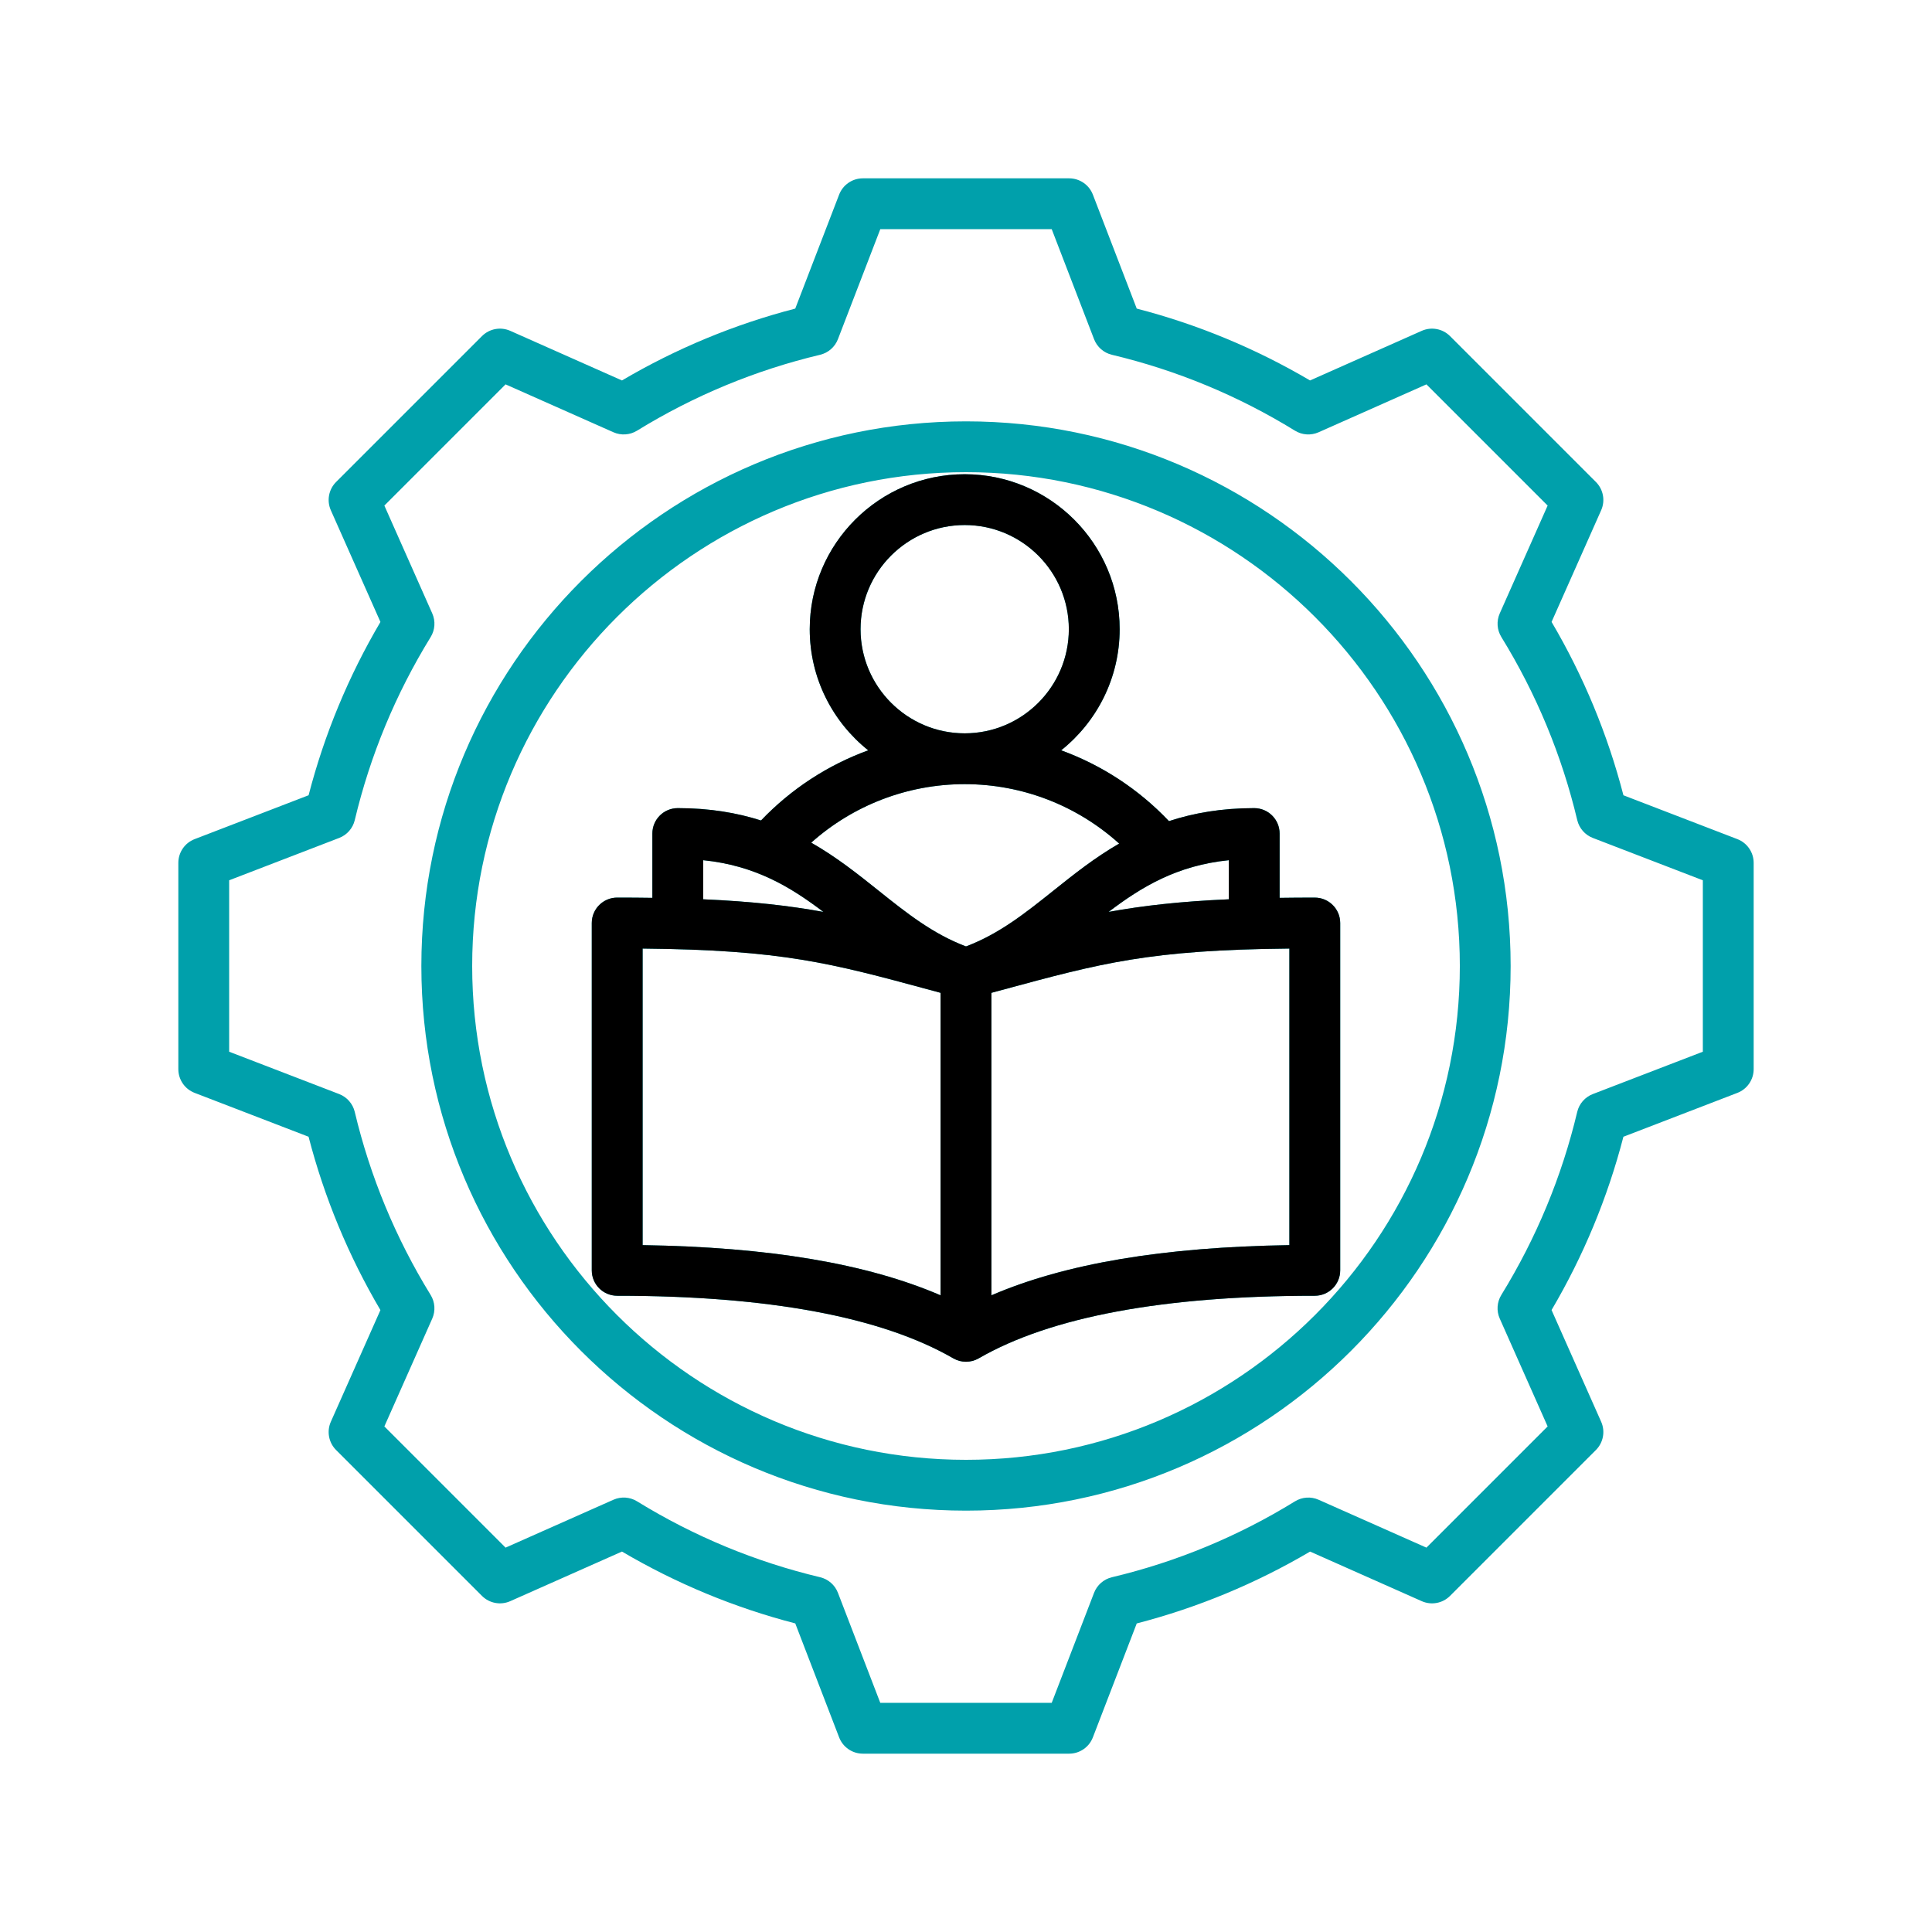<?xml version="1.0" encoding="UTF-8"?>
<svg xmlns="http://www.w3.org/2000/svg" width="150" height="150" viewBox="0 0 150 150" fill="none">
  <path d="M134.89 65.15L126.043 61.745C124.819 57.019 122.946 52.5 120.464 48.285L124.314 39.616C124.645 38.871 124.483 37.998 123.906 37.421L112.579 26.094C112.002 25.517 111.129 25.355 110.383 25.686L101.711 29.538C97.497 27.056 92.98 25.183 88.256 23.959L84.85 15.11C84.557 14.349 83.825 13.846 83.009 13.846H66.991C66.175 13.846 65.443 14.349 65.15 15.11L61.743 23.959C57.02 25.183 52.503 27.056 48.288 29.538L39.617 25.686C38.871 25.355 37.998 25.517 37.421 26.095L26.094 37.422C25.517 37.998 25.355 38.871 25.686 39.617L29.537 48.288C27.055 52.503 25.183 57.02 23.959 61.744L15.11 65.15C14.349 65.443 13.846 66.175 13.846 66.991V83.01C13.846 83.826 14.349 84.557 15.11 84.85L23.957 88.256C25.182 92.983 27.055 97.501 29.536 101.715L25.686 110.384C25.355 111.129 25.517 112.002 26.094 112.579L37.421 123.906C37.998 124.483 38.871 124.645 39.617 124.314L48.289 120.463C52.504 122.944 57.021 124.817 61.744 126.041L65.15 134.89C65.443 135.652 66.175 136.154 66.991 136.154H83.009C83.825 136.154 84.557 135.652 84.85 134.89L88.256 126.044C92.981 124.819 97.5 122.946 101.715 120.464L110.383 124.314C111.129 124.646 112.002 124.484 112.579 123.906L123.906 112.579C124.483 112.002 124.645 111.129 124.314 110.384L120.463 101.712C122.944 97.496 124.817 92.98 126.041 88.257L134.89 84.851C135.651 84.558 136.154 83.826 136.154 83.01V66.991C136.154 66.175 135.651 65.443 134.89 65.15ZM132.208 81.655L123.665 84.943C123.058 85.177 122.605 85.695 122.455 86.327C121.26 91.349 119.277 96.13 116.563 100.539C116.222 101.093 116.176 101.78 116.44 102.374L120.158 110.747L110.747 120.158L102.377 116.441C101.783 116.177 101.097 116.222 100.542 116.564C96.134 119.279 91.352 121.262 86.327 122.457C85.694 122.608 85.176 123.06 84.942 123.667L81.655 132.208H68.345L65.057 123.665C64.823 123.058 64.305 122.605 63.673 122.455C58.651 121.26 53.87 119.277 49.461 116.563C48.906 116.221 48.22 116.176 47.626 116.44L39.253 120.158L29.842 110.747L33.559 102.377C33.823 101.783 33.777 101.096 33.436 100.542C30.722 96.136 28.739 91.353 27.543 86.327C27.392 85.694 26.939 85.176 26.332 84.942L17.792 81.655V68.345L26.334 65.057C26.941 64.824 27.394 64.306 27.544 63.673C28.74 58.65 30.722 53.868 33.437 49.46C33.778 48.906 33.824 48.219 33.56 47.625L29.842 39.253L39.253 29.842L47.626 33.56C48.22 33.824 48.907 33.778 49.46 33.437C53.869 30.722 58.651 28.74 63.673 27.545C64.305 27.394 64.823 26.942 65.057 26.334L68.346 17.792H81.655L84.943 26.335C85.177 26.942 85.695 27.395 86.327 27.545C91.349 28.741 96.131 30.723 100.54 33.437C101.094 33.779 101.78 33.824 102.375 33.561L110.747 29.842L120.158 39.253L116.441 47.623C116.177 48.218 116.223 48.904 116.564 49.458C119.279 53.866 121.262 58.649 122.457 63.674C122.608 64.306 123.061 64.825 123.668 65.058L132.208 68.345V81.655ZM75 32.714C51.683 32.714 32.714 51.684 32.714 75C32.714 98.316 51.683 117.286 75 117.286C98.317 117.286 117.286 98.316 117.286 75C117.286 51.684 98.317 32.714 75 32.714ZM75 113.34C53.859 113.34 36.66 96.141 36.66 75C36.66 53.859 53.859 36.66 75 36.66C96.141 36.66 113.341 53.859 113.341 75C113.341 96.141 96.141 113.34 75 113.34ZM99.349 69.71V64.716C99.349 63.626 98.466 62.743 97.377 62.743C94.831 62.743 92.662 63.128 90.759 63.752C88.406 61.271 85.539 59.403 82.389 58.255C85.153 56.049 86.93 52.654 86.93 48.85C86.93 42.216 81.533 36.819 74.899 36.819C68.265 36.819 62.868 42.216 62.868 48.85C62.868 52.654 64.644 56.049 67.409 58.255C64.28 59.395 61.429 61.247 59.085 63.702C57.22 63.108 55.1 62.743 52.623 62.743C51.534 62.743 50.651 63.626 50.651 64.715V69.71C49.783 69.697 48.877 69.69 47.919 69.69C46.829 69.69 45.946 70.573 45.946 71.663V98.629C45.946 99.719 46.829 100.602 47.919 100.602C59.648 100.602 68.428 102.237 74.013 105.462C74.319 105.638 74.659 105.726 75 105.726C75.34 105.726 75.681 105.638 75.986 105.462C81.571 102.237 90.351 100.602 102.081 100.602C103.171 100.602 104.054 99.719 104.054 98.629V71.663C104.054 70.574 103.171 69.691 102.081 69.691C101.122 69.691 100.217 69.697 99.349 69.71ZM95.404 69.821C91.633 69.987 88.752 70.314 86.07 70.801C88.645 68.846 91.382 67.194 95.404 66.785V69.821ZM66.813 48.85C66.813 44.392 70.44 40.764 74.899 40.764C79.357 40.764 82.985 44.392 82.985 48.85C82.985 53.307 79.361 56.932 74.905 56.936C74.903 56.936 74.901 56.936 74.899 56.936C74.897 56.936 74.894 56.936 74.892 56.936C70.437 56.932 66.813 53.307 66.813 48.85ZM74.894 60.881H74.899C74.899 60.881 74.902 60.881 74.903 60.881C79.374 60.883 83.621 62.542 86.892 65.495C84.977 66.602 83.343 67.906 81.794 69.144C79.633 70.871 77.582 72.508 75 73.48C72.418 72.508 70.367 70.871 68.206 69.144C66.624 67.88 64.953 66.546 62.983 65.424C66.245 62.516 70.462 60.882 74.894 60.881ZM54.596 66.785C58.618 67.195 61.355 68.846 63.93 70.801C61.248 70.314 58.367 69.987 54.596 69.821V66.785ZM49.892 73.645C60.727 73.751 64.482 74.768 72.2 76.859C72.471 76.932 72.747 77.007 73.027 77.083V100.569C67.311 98.104 59.69 96.822 49.892 96.672V73.645ZM100.109 96.672C90.31 96.822 82.689 98.104 76.973 100.569V77.083C77.253 77.007 77.529 76.932 77.8 76.859C85.519 74.768 89.273 73.751 100.109 73.645V96.672Z" fill="#00A0AB"></path>
  <path d="M99.349 69.71V64.716C99.349 63.626 98.466 62.743 97.376 62.743C94.83 62.743 92.661 63.128 90.758 63.752C88.406 61.271 85.538 59.403 82.388 58.255C85.153 56.049 86.93 52.654 86.93 48.85C86.93 42.216 81.532 36.819 74.898 36.819C68.264 36.819 62.867 42.216 62.867 48.85C62.867 52.654 64.644 56.049 67.409 58.255C64.28 59.395 61.429 61.247 59.085 63.702C57.22 63.108 55.099 62.743 52.623 62.743C51.533 62.743 50.65 63.626 50.65 64.715V69.71C49.782 69.697 48.877 69.69 47.918 69.69C46.829 69.69 45.945 70.573 45.945 71.663V98.629C45.945 99.719 46.829 100.602 47.918 100.602C59.648 100.602 68.428 102.237 74.013 105.462C74.318 105.638 74.659 105.726 74.999 105.726C75.34 105.726 75.681 105.638 75.986 105.462C81.571 102.237 90.351 100.602 102.081 100.602C103.17 100.602 104.053 99.719 104.053 98.629V71.663C104.053 70.574 103.17 69.691 102.081 69.691C101.122 69.691 100.217 69.697 99.349 69.71ZM95.403 69.821C91.633 69.987 88.752 70.314 86.07 70.801C88.644 68.846 91.382 67.194 95.403 66.785V69.821ZM66.813 48.85C66.813 44.392 70.44 40.764 74.898 40.764C79.357 40.764 82.984 44.392 82.984 48.85C82.984 53.307 79.36 56.932 74.904 56.936C74.902 56.936 74.9 56.936 74.898 56.936C74.896 56.936 74.894 56.936 74.892 56.936C70.436 56.932 66.813 53.307 66.813 48.85ZM74.894 60.881H74.898C74.898 60.881 74.901 60.881 74.903 60.881C79.374 60.883 83.621 62.542 86.892 65.495C84.976 66.602 83.342 67.906 81.794 69.144C79.632 70.871 77.582 72.508 75 73.48C72.418 72.508 70.367 70.871 68.205 69.144C66.624 67.88 64.953 66.546 62.983 65.424C66.244 62.516 70.462 60.882 74.894 60.881ZM54.596 66.785C58.617 67.195 61.355 68.846 63.929 70.801C61.247 70.314 58.366 69.987 54.596 69.821V66.785ZM49.891 73.645C60.727 73.751 64.481 74.768 72.2 76.859C72.47 76.932 72.747 77.007 73.027 77.083V100.569C67.31 98.104 59.689 96.822 49.891 96.672V73.645ZM100.108 96.672C90.31 96.822 82.688 98.104 76.972 100.569V77.083C77.252 77.007 77.529 76.932 77.8 76.859C85.518 74.768 89.272 73.751 100.108 73.645V96.672Z" fill="black"></path>
</svg>
